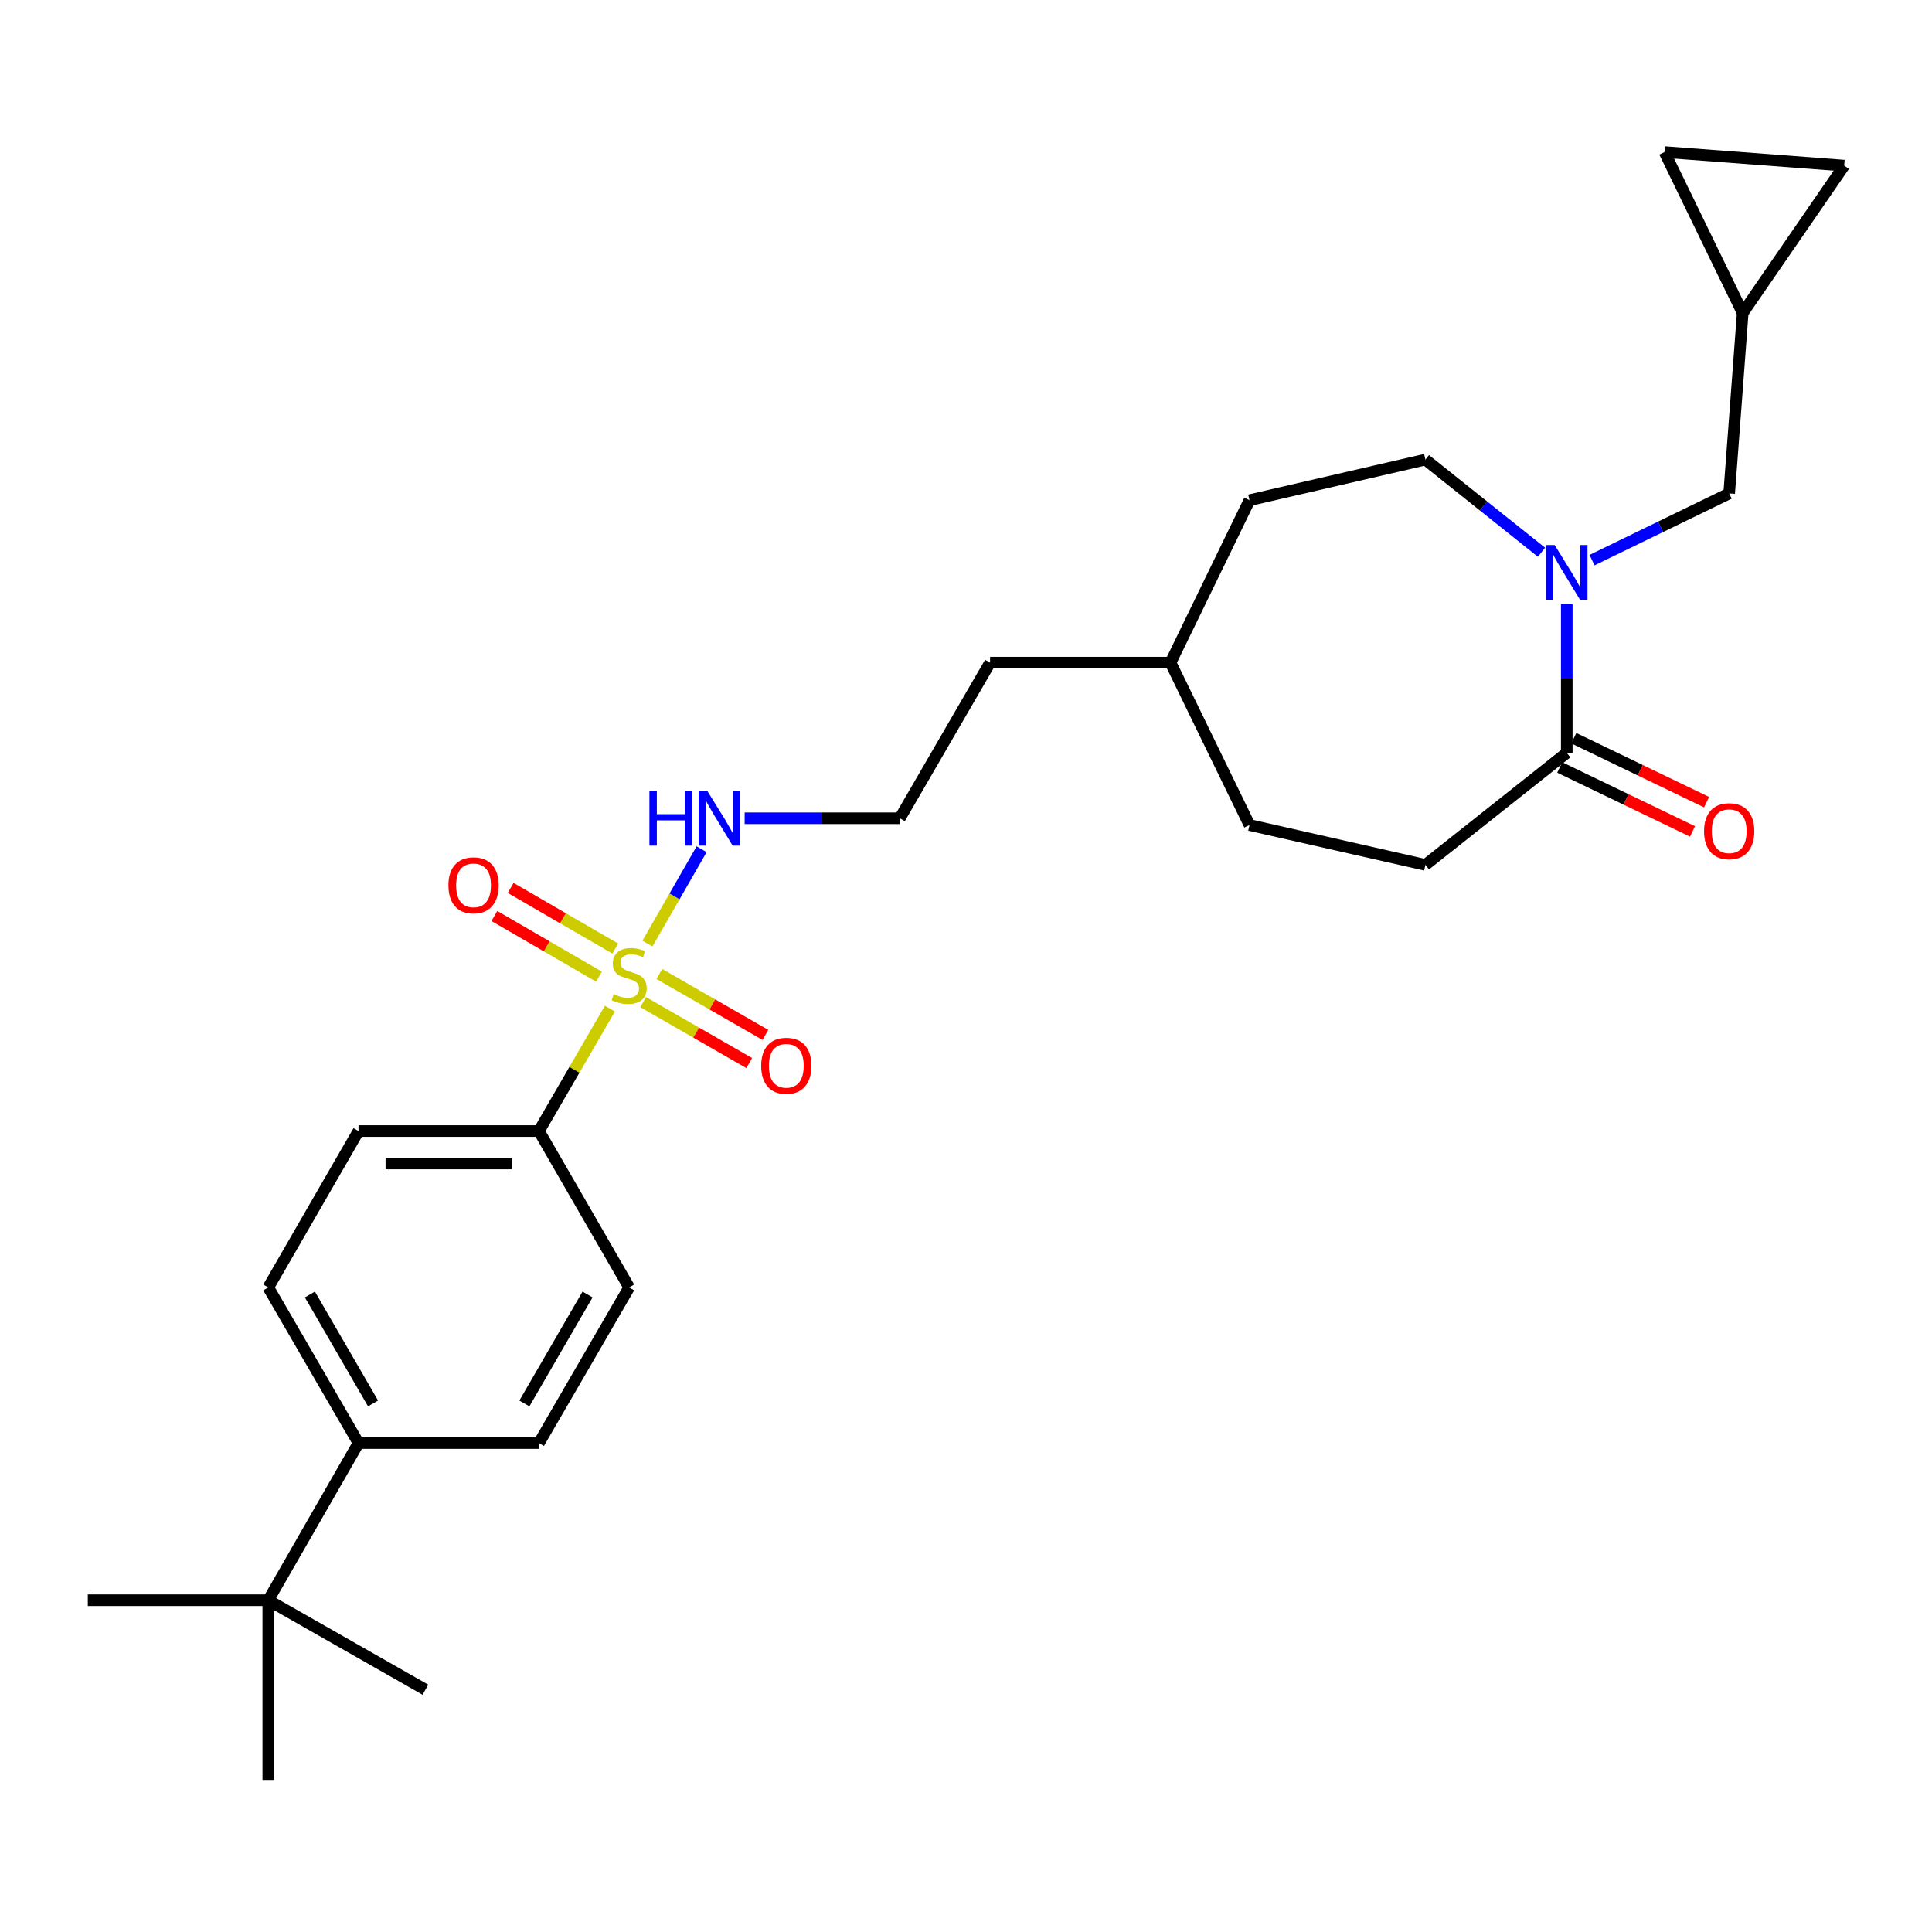 <?xml version='1.0' encoding='iso-8859-1'?>
<svg version='1.1' baseProfile='full'
              xmlns='http://www.w3.org/2000/svg'
                      xmlns:rdkit='http://www.rdkit.org/xml'
                      xmlns:xlink='http://www.w3.org/1999/xlink'
                  xml:space='preserve'
width='1000px' height='1000px' viewBox='0 0 1000 1000'>
<!-- END OF HEADER -->
<rect style='opacity:1.0;fill:#FFFFFF;stroke:none' width='1000' height='1000' x='0' y='0'> </rect>
<path class='bond-2' d='M 315.677,522.062 L 297.313,553.743' style='fill:none;fill-rule:evenodd;stroke:#CCCC00;stroke-width:6px;stroke-linecap:butt;stroke-linejoin:miter;stroke-opacity:1' />
<path class='bond-2' d='M 297.313,553.743 L 278.949,585.424' style='fill:none;fill-rule:evenodd;stroke:#000000;stroke-width:6px;stroke-linecap:butt;stroke-linejoin:miter;stroke-opacity:1' />
<path class='bond-4' d='M 332.892,518.701 L 360.34,534.464' style='fill:none;fill-rule:evenodd;stroke:#CCCC00;stroke-width:6px;stroke-linecap:butt;stroke-linejoin:miter;stroke-opacity:1' />
<path class='bond-4' d='M 360.34,534.464 L 387.787,550.228' style='fill:none;fill-rule:evenodd;stroke:#FF0000;stroke-width:6px;stroke-linecap:butt;stroke-linejoin:miter;stroke-opacity:1' />
<path class='bond-4' d='M 341.261,504.13 L 368.708,519.894' style='fill:none;fill-rule:evenodd;stroke:#CCCC00;stroke-width:6px;stroke-linecap:butt;stroke-linejoin:miter;stroke-opacity:1' />
<path class='bond-4' d='M 368.708,519.894 L 396.155,535.657' style='fill:none;fill-rule:evenodd;stroke:#FF0000;stroke-width:6px;stroke-linecap:butt;stroke-linejoin:miter;stroke-opacity:1' />
<path class='bond-5' d='M 318.457,490.974 L 291.384,475.284' style='fill:none;fill-rule:evenodd;stroke:#CCCC00;stroke-width:6px;stroke-linecap:butt;stroke-linejoin:miter;stroke-opacity:1' />
<path class='bond-5' d='M 291.384,475.284 L 264.311,459.593' style='fill:none;fill-rule:evenodd;stroke:#FF0000;stroke-width:6px;stroke-linecap:butt;stroke-linejoin:miter;stroke-opacity:1' />
<path class='bond-5' d='M 310.031,505.512 L 282.959,489.821' style='fill:none;fill-rule:evenodd;stroke:#CCCC00;stroke-width:6px;stroke-linecap:butt;stroke-linejoin:miter;stroke-opacity:1' />
<path class='bond-5' d='M 282.959,489.821 L 255.886,474.131' style='fill:none;fill-rule:evenodd;stroke:#FF0000;stroke-width:6px;stroke-linecap:butt;stroke-linejoin:miter;stroke-opacity:1' />
<path class='bond-7' d='M 335.108,488.39 L 349.128,463.979' style='fill:none;fill-rule:evenodd;stroke:#CCCC00;stroke-width:6px;stroke-linecap:butt;stroke-linejoin:miter;stroke-opacity:1' />
<path class='bond-7' d='M 349.128,463.979 L 363.148,439.567' style='fill:none;fill-rule:evenodd;stroke:#0000FF;stroke-width:6px;stroke-linecap:butt;stroke-linejoin:miter;stroke-opacity:1' />
<path class='bond-0' d='M 797.876,285.838 L 767.832,261.866' style='fill:none;fill-rule:evenodd;stroke:#0000FF;stroke-width:6px;stroke-linecap:butt;stroke-linejoin:miter;stroke-opacity:1' />
<path class='bond-0' d='M 767.832,261.866 L 737.789,237.894' style='fill:none;fill-rule:evenodd;stroke:#000000;stroke-width:6px;stroke-linecap:butt;stroke-linejoin:miter;stroke-opacity:1' />
<path class='bond-3' d='M 824.032,289.917 L 859.525,272.662' style='fill:none;fill-rule:evenodd;stroke:#0000FF;stroke-width:6px;stroke-linecap:butt;stroke-linejoin:miter;stroke-opacity:1' />
<path class='bond-3' d='M 859.525,272.662 L 895.017,255.406' style='fill:none;fill-rule:evenodd;stroke:#000000;stroke-width:6px;stroke-linecap:butt;stroke-linejoin:miter;stroke-opacity:1' />
<path class='bond-28' d='M 810.956,312.77 L 810.956,351.22' style='fill:none;fill-rule:evenodd;stroke:#0000FF;stroke-width:6px;stroke-linecap:butt;stroke-linejoin:miter;stroke-opacity:1' />
<path class='bond-28' d='M 810.956,351.22 L 810.956,389.671' style='fill:none;fill-rule:evenodd;stroke:#000000;stroke-width:6px;stroke-linecap:butt;stroke-linejoin:miter;stroke-opacity:1' />
<path class='bond-1' d='M 810.956,389.671 L 737.789,447.668' style='fill:none;fill-rule:evenodd;stroke:#000000;stroke-width:6px;stroke-linecap:butt;stroke-linejoin:miter;stroke-opacity:1' />
<path class='bond-13' d='M 807.31,397.24 L 841.674,413.79' style='fill:none;fill-rule:evenodd;stroke:#000000;stroke-width:6px;stroke-linecap:butt;stroke-linejoin:miter;stroke-opacity:1' />
<path class='bond-13' d='M 841.674,413.79 L 876.039,430.341' style='fill:none;fill-rule:evenodd;stroke:#FF0000;stroke-width:6px;stroke-linecap:butt;stroke-linejoin:miter;stroke-opacity:1' />
<path class='bond-13' d='M 814.601,382.101 L 848.965,398.652' style='fill:none;fill-rule:evenodd;stroke:#000000;stroke-width:6px;stroke-linecap:butt;stroke-linejoin:miter;stroke-opacity:1' />
<path class='bond-13' d='M 848.965,398.652 L 883.33,415.202' style='fill:none;fill-rule:evenodd;stroke:#FF0000;stroke-width:6px;stroke-linecap:butt;stroke-linejoin:miter;stroke-opacity:1' />
<path class='bond-15' d='M 278.949,585.424 L 325.652,666.376' style='fill:none;fill-rule:evenodd;stroke:#000000;stroke-width:6px;stroke-linecap:butt;stroke-linejoin:miter;stroke-opacity:1' />
<path class='bond-16' d='M 278.949,585.424 L 185.562,585.424' style='fill:none;fill-rule:evenodd;stroke:#000000;stroke-width:6px;stroke-linecap:butt;stroke-linejoin:miter;stroke-opacity:1' />
<path class='bond-16' d='M 264.941,602.227 L 199.57,602.227' style='fill:none;fill-rule:evenodd;stroke:#000000;stroke-width:6px;stroke-linecap:butt;stroke-linejoin:miter;stroke-opacity:1' />
<path class='bond-6' d='M 895.017,255.406 L 902.018,162.02' style='fill:none;fill-rule:evenodd;stroke:#000000;stroke-width:6px;stroke-linecap:butt;stroke-linejoin:miter;stroke-opacity:1' />
<path class='bond-8' d='M 902.018,162.02 L 861.551,78.715' style='fill:none;fill-rule:evenodd;stroke:#000000;stroke-width:6px;stroke-linecap:butt;stroke-linejoin:miter;stroke-opacity:1' />
<path class='bond-9' d='M 902.018,162.02 L 954.545,85.735' style='fill:none;fill-rule:evenodd;stroke:#000000;stroke-width:6px;stroke-linecap:butt;stroke-linejoin:miter;stroke-opacity:1' />
<path class='bond-21' d='M 385.429,423.538 L 425.59,423.538' style='fill:none;fill-rule:evenodd;stroke:#0000FF;stroke-width:6px;stroke-linecap:butt;stroke-linejoin:miter;stroke-opacity:1' />
<path class='bond-21' d='M 425.59,423.538 L 465.75,423.538' style='fill:none;fill-rule:evenodd;stroke:#000000;stroke-width:6px;stroke-linecap:butt;stroke-linejoin:miter;stroke-opacity:1' />
<path class='bond-29' d='M 861.551,78.715 L 954.545,85.735' style='fill:none;fill-rule:evenodd;stroke:#000000;stroke-width:6px;stroke-linecap:butt;stroke-linejoin:miter;stroke-opacity:1' />
<path class='bond-10' d='M 138.86,828.272 L 185.562,746.937' style='fill:none;fill-rule:evenodd;stroke:#000000;stroke-width:6px;stroke-linecap:butt;stroke-linejoin:miter;stroke-opacity:1' />
<path class='bond-23' d='M 138.86,828.272 L 138.86,921.285' style='fill:none;fill-rule:evenodd;stroke:#000000;stroke-width:6px;stroke-linecap:butt;stroke-linejoin:miter;stroke-opacity:1' />
<path class='bond-24' d='M 138.86,828.272 L 220.195,874.592' style='fill:none;fill-rule:evenodd;stroke:#000000;stroke-width:6px;stroke-linecap:butt;stroke-linejoin:miter;stroke-opacity:1' />
<path class='bond-25' d='M 138.86,828.272 L 45.455,828.272' style='fill:none;fill-rule:evenodd;stroke:#000000;stroke-width:6px;stroke-linecap:butt;stroke-linejoin:miter;stroke-opacity:1' />
<path class='bond-11' d='M 185.562,746.937 L 138.86,666.376' style='fill:none;fill-rule:evenodd;stroke:#000000;stroke-width:6px;stroke-linecap:butt;stroke-linejoin:miter;stroke-opacity:1' />
<path class='bond-11' d='M 193.094,726.425 L 160.402,670.033' style='fill:none;fill-rule:evenodd;stroke:#000000;stroke-width:6px;stroke-linecap:butt;stroke-linejoin:miter;stroke-opacity:1' />
<path class='bond-27' d='M 185.562,746.937 L 278.949,746.937' style='fill:none;fill-rule:evenodd;stroke:#000000;stroke-width:6px;stroke-linecap:butt;stroke-linejoin:miter;stroke-opacity:1' />
<path class='bond-12' d='M 737.789,237.894 L 646.736,258.907' style='fill:none;fill-rule:evenodd;stroke:#000000;stroke-width:6px;stroke-linecap:butt;stroke-linejoin:miter;stroke-opacity:1' />
<path class='bond-14' d='M 737.789,447.668 L 646.736,427.029' style='fill:none;fill-rule:evenodd;stroke:#000000;stroke-width:6px;stroke-linecap:butt;stroke-linejoin:miter;stroke-opacity:1' />
<path class='bond-17' d='M 325.652,666.376 L 278.949,746.937' style='fill:none;fill-rule:evenodd;stroke:#000000;stroke-width:6px;stroke-linecap:butt;stroke-linejoin:miter;stroke-opacity:1' />
<path class='bond-17' d='M 304.109,670.033 L 271.418,726.425' style='fill:none;fill-rule:evenodd;stroke:#000000;stroke-width:6px;stroke-linecap:butt;stroke-linejoin:miter;stroke-opacity:1' />
<path class='bond-18' d='M 185.562,585.424 L 138.86,666.376' style='fill:none;fill-rule:evenodd;stroke:#000000;stroke-width:6px;stroke-linecap:butt;stroke-linejoin:miter;stroke-opacity:1' />
<path class='bond-19' d='M 646.736,258.907 L 605.867,342.987' style='fill:none;fill-rule:evenodd;stroke:#000000;stroke-width:6px;stroke-linecap:butt;stroke-linejoin:miter;stroke-opacity:1' />
<path class='bond-20' d='M 646.736,427.029 L 605.867,342.987' style='fill:none;fill-rule:evenodd;stroke:#000000;stroke-width:6px;stroke-linecap:butt;stroke-linejoin:miter;stroke-opacity:1' />
<path class='bond-26' d='M 465.75,423.538 L 512.462,342.987' style='fill:none;fill-rule:evenodd;stroke:#000000;stroke-width:6px;stroke-linecap:butt;stroke-linejoin:miter;stroke-opacity:1' />
<path class='bond-22' d='M 605.867,342.987 L 512.462,342.987' style='fill:none;fill-rule:evenodd;stroke:#000000;stroke-width:6px;stroke-linecap:butt;stroke-linejoin:miter;stroke-opacity:1' />
<path  class='atom-0' d='M 317.652 514.574
Q 317.972 514.694, 319.292 515.254
Q 320.612 515.814, 322.052 516.174
Q 323.532 516.494, 324.972 516.494
Q 327.652 516.494, 329.212 515.214
Q 330.772 513.894, 330.772 511.614
Q 330.772 510.054, 329.972 509.094
Q 329.212 508.134, 328.012 507.614
Q 326.812 507.094, 324.812 506.494
Q 322.292 505.734, 320.772 505.014
Q 319.292 504.294, 318.212 502.774
Q 317.172 501.254, 317.172 498.694
Q 317.172 495.134, 319.572 492.934
Q 322.012 490.734, 326.812 490.734
Q 330.092 490.734, 333.812 492.294
L 332.892 495.374
Q 329.492 493.974, 326.932 493.974
Q 324.172 493.974, 322.652 495.134
Q 321.132 496.254, 321.172 498.214
Q 321.172 499.734, 321.932 500.654
Q 322.732 501.574, 323.852 502.094
Q 325.012 502.614, 326.932 503.214
Q 329.492 504.014, 331.012 504.814
Q 332.532 505.614, 333.612 507.254
Q 334.732 508.854, 334.732 511.614
Q 334.732 515.534, 332.092 517.654
Q 329.492 519.734, 325.132 519.734
Q 322.612 519.734, 320.692 519.174
Q 318.812 518.654, 316.572 517.734
L 317.652 514.574
' fill='#CCCC00'/>
<path  class='atom-1' d='M 804.696 282.115
L 813.976 297.115
Q 814.896 298.595, 816.376 301.275
Q 817.856 303.955, 817.936 304.115
L 817.936 282.115
L 821.696 282.115
L 821.696 310.435
L 817.816 310.435
L 807.856 294.035
Q 806.696 292.115, 805.456 289.915
Q 804.256 287.715, 803.896 287.035
L 803.896 310.435
L 800.216 310.435
L 800.216 282.115
L 804.696 282.115
' fill='#0000FF'/>
<path  class='atom-5' d='M 393.987 551.646
Q 393.987 544.846, 397.347 541.046
Q 400.707 537.246, 406.987 537.246
Q 413.267 537.246, 416.627 541.046
Q 419.987 544.846, 419.987 551.646
Q 419.987 558.526, 416.587 562.446
Q 413.187 566.326, 406.987 566.326
Q 400.747 566.326, 397.347 562.446
Q 393.987 558.566, 393.987 551.646
M 406.987 563.126
Q 411.307 563.126, 413.627 560.246
Q 415.987 557.326, 415.987 551.646
Q 415.987 546.086, 413.627 543.286
Q 411.307 540.446, 406.987 540.446
Q 402.667 540.446, 400.307 543.246
Q 397.987 546.046, 397.987 551.646
Q 397.987 557.366, 400.307 560.246
Q 402.667 563.126, 406.987 563.126
' fill='#FF0000'/>
<path  class='atom-6' d='M 232.101 458.25
Q 232.101 451.45, 235.461 447.65
Q 238.821 443.85, 245.101 443.85
Q 251.381 443.85, 254.741 447.65
Q 258.101 451.45, 258.101 458.25
Q 258.101 465.13, 254.701 469.05
Q 251.301 472.93, 245.101 472.93
Q 238.861 472.93, 235.461 469.05
Q 232.101 465.17, 232.101 458.25
M 245.101 469.73
Q 249.421 469.73, 251.741 466.85
Q 254.101 463.93, 254.101 458.25
Q 254.101 452.69, 251.741 449.89
Q 249.421 447.05, 245.101 447.05
Q 240.781 447.05, 238.421 449.85
Q 236.101 452.65, 236.101 458.25
Q 236.101 463.97, 238.421 466.85
Q 240.781 469.73, 245.101 469.73
' fill='#FF0000'/>
<path  class='atom-8' d='M 336.134 409.378
L 339.974 409.378
L 339.974 421.418
L 354.454 421.418
L 354.454 409.378
L 358.294 409.378
L 358.294 437.698
L 354.454 437.698
L 354.454 424.618
L 339.974 424.618
L 339.974 437.698
L 336.134 437.698
L 336.134 409.378
' fill='#0000FF'/>
<path  class='atom-8' d='M 366.094 409.378
L 375.374 424.378
Q 376.294 425.858, 377.774 428.538
Q 379.254 431.218, 379.334 431.378
L 379.334 409.378
L 383.094 409.378
L 383.094 437.698
L 379.214 437.698
L 369.254 421.298
Q 368.094 419.378, 366.854 417.178
Q 365.654 414.978, 365.294 414.298
L 365.294 437.698
L 361.614 437.698
L 361.614 409.378
L 366.094 409.378
' fill='#0000FF'/>
<path  class='atom-14' d='M 882.017 430.236
Q 882.017 423.436, 885.377 419.636
Q 888.737 415.836, 895.017 415.836
Q 901.297 415.836, 904.657 419.636
Q 908.017 423.436, 908.017 430.236
Q 908.017 437.116, 904.617 441.036
Q 901.217 444.916, 895.017 444.916
Q 888.777 444.916, 885.377 441.036
Q 882.017 437.156, 882.017 430.236
M 895.017 441.716
Q 899.337 441.716, 901.657 438.836
Q 904.017 435.916, 904.017 430.236
Q 904.017 424.676, 901.657 421.876
Q 899.337 419.036, 895.017 419.036
Q 890.697 419.036, 888.337 421.836
Q 886.017 424.636, 886.017 430.236
Q 886.017 435.956, 888.337 438.836
Q 890.697 441.716, 895.017 441.716
' fill='#FF0000'/>
</svg>
